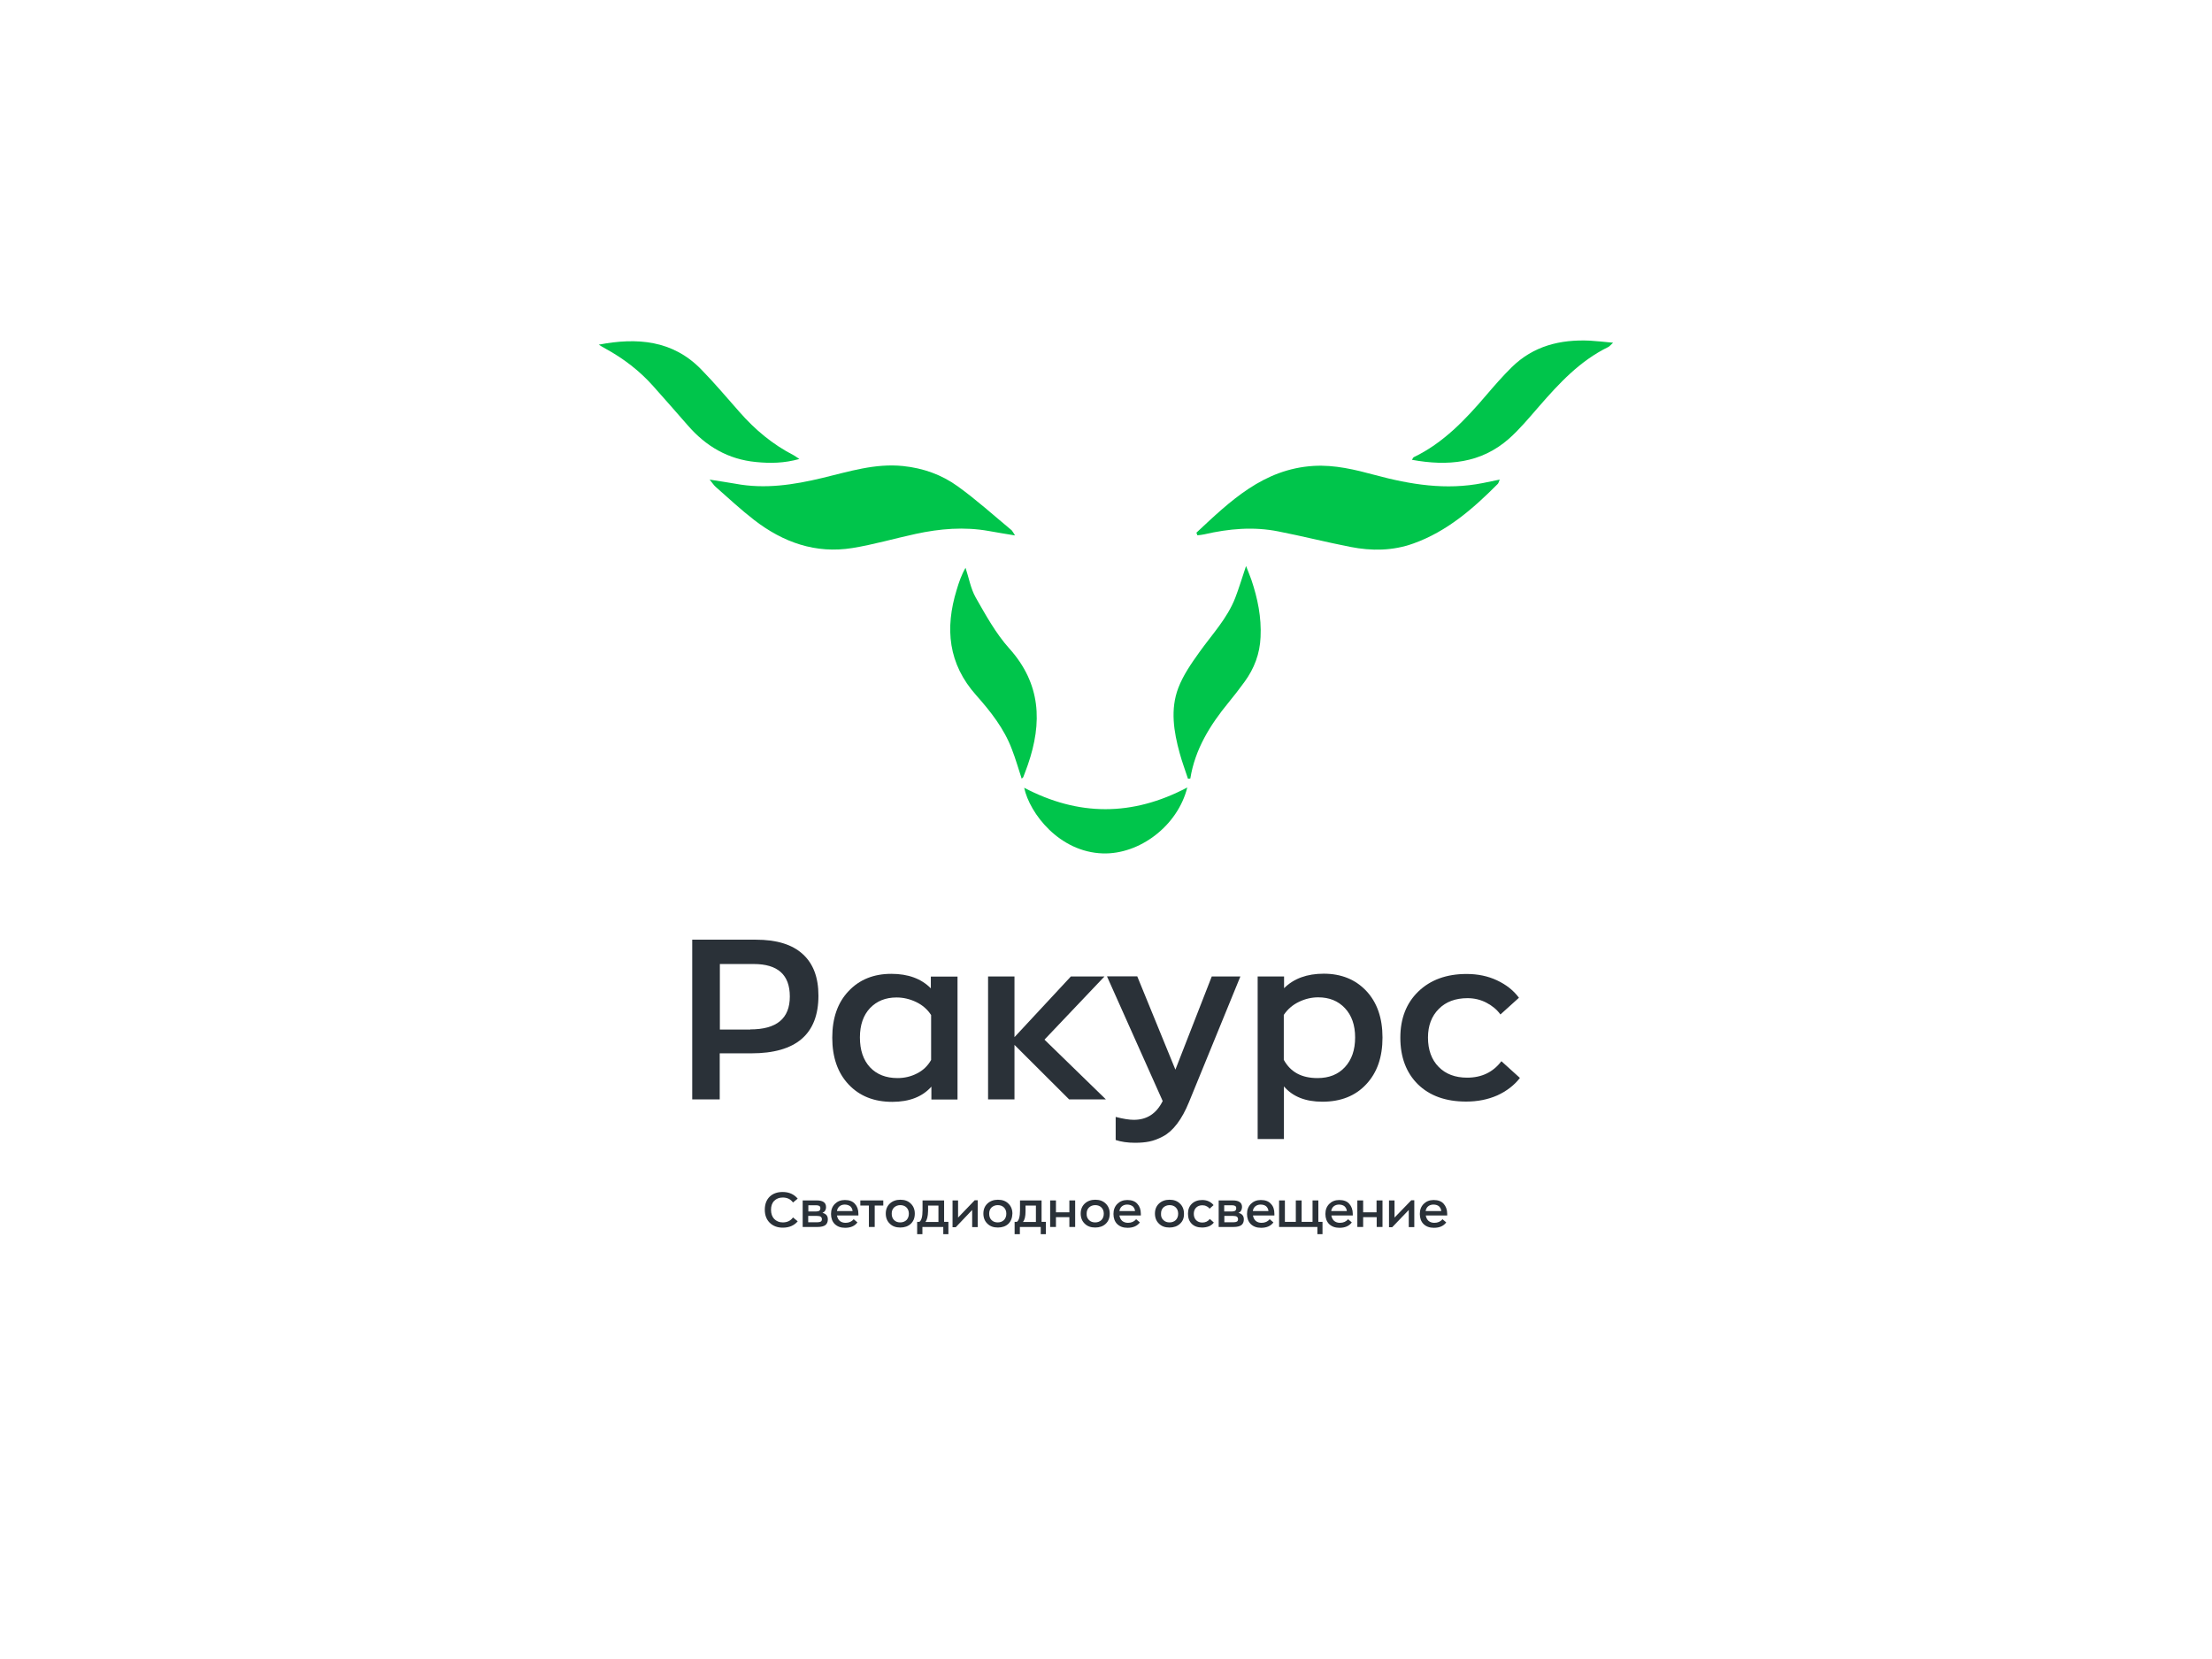 <?xml version="1.0" encoding="UTF-8"?> <!-- Generator: Adobe Illustrator 25.3.1, SVG Export Plug-In . SVG Version: 6.00 Build 0) --> <svg xmlns="http://www.w3.org/2000/svg" xmlns:xlink="http://www.w3.org/1999/xlink" id="Слой_1" x="0px" y="0px" viewBox="0 0 1600 1200" style="enable-background:new 0 0 1600 1200;" xml:space="preserve"> <style type="text/css"> .st0{fill:#00C54B;} .st1{fill:#2A3138;} </style> <g> <g id="yXpmYW.tif_1_"> <g> <path class="st0" d="M734.2,387.3c-7.1-1.2-13-2.1-18.9-3.2c-17.9-3.2-35.5-1.7-53,2.1c-15.3,3.3-30.3,7.7-45.7,10.2 c-26.6,4.3-50.1-4.1-71-20.2c-9.7-7.5-18.7-15.9-27.9-24c-1.3-1.1-2.2-2.6-4.4-5.3c7.3,1.2,13.1,2,18.7,3 c21.3,4,42.1,0.8,62.9-4.2c19.2-4.6,38.1-10.7,58.3-8.6c14.6,1.5,28,6.3,39.6,14.7c13.6,9.8,26.1,21.1,39,31.8 C732.5,384.4,733,385.4,734.2,387.3z"></path> <path class="st0" d="M1084.8,346.9c-0.8,1.8-0.9,2.6-1.4,3.1c-17.8,17.9-36.7,34.4-61,43.1c-15,5.4-30.3,5.5-45.6,2.5 c-17.4-3.4-34.7-7.8-52.1-11.2c-18-3.6-35.8-2-53.6,2.1c-1.6,0.4-3.4,0.5-5,0.7c-0.2-0.6-0.5-1.3-0.7-1.9 c24.4-22.8,48.4-46.1,84.8-48.3c15.3-0.9,29.9,2.7,44.4,6.6c25.6,6.9,51.4,11.1,78,5.8C1076.2,348.7,1080.1,347.9,1084.8,346.9z"></path> <path class="st0" d="M578.2,332c-11,3.1-21.1,3.2-31.3,2.2c-20.2-1.9-36.3-11.4-49.4-26.5c-8.3-9.6-16.7-19-25.1-28.5 c-9.8-11-21.4-19.9-34.4-27c-1.7-0.9-3.3-1.9-4.9-2.9c27.6-5.3,53.4-3.3,74,17.8c9.7,9.9,18.6,20.5,27.8,30.9 c11.2,12.8,24,23.5,39.2,31.3C575.2,329.9,576.2,330.7,578.2,332z"></path> <path class="st0" d="M1166.8,247.9c-1.8,1.6-2.5,2.6-3.5,3.1c-20.5,10-35.5,26.2-50.1,43c-7,8-13.9,16.4-21.8,23.4 c-20.3,17.8-44.2,19.9-70.1,15.2c0.7-1.1,0.9-1.7,1.3-1.9c21.4-10.3,37.3-27.1,52.4-44.8c5.9-6.9,11.9-13.8,18.4-20.2 c15.7-15.5,35.2-20.3,56.6-19.3C1155.2,246.7,1160.5,247.3,1166.8,247.9z"></path> <path class="st0" d="M743.5,553.1c-1,3-2.2,5.9-3.3,8.9c-0.2,0.5-0.7,0.7-1.2,1.2c-2.4-7.3-4.4-14.4-7.1-21.3 c-5.6-14.9-15.4-27.3-25.7-38.9c-20.4-22.8-22.8-48.5-14.2-76.4c1.6-5.4,3.4-10.7,6.4-15.9c2.4,7.2,3.7,15,7.3,21.4 c7.3,12.8,14.6,26.1,24.3,36.9C753,494.6,754,522.7,743.5,553.1z"></path> <path class="st0" d="M911.8,460.8c-0.5,12.1-4.6,22.8-11.6,32.4c-3.7,5.1-7.6,10.1-11.6,15c-13.3,16.2-24.2,33.7-27.6,54.9 c-0.6,0.1-1.1,0.2-1.7,0.2c-2-6.2-4.3-12.2-6-18.5c-4.3-15.6-6.9-31.7-1-47.2c3.5-9.2,9.4-17.7,15.2-25.8 c9.1-12.8,20.2-24.4,26-39.4c2.7-7,4.8-14.1,7.8-23c1.6,4.1,2.8,7,3.9,10.1C909.7,432.9,912.5,446.5,911.8,460.8z"></path> <path class="st0" d="M858.8,569.6c-7,27.9-34.6,48.5-61.1,47.7c-31.6-1-52.9-29-56.9-47.5C780,590.4,819,590.6,858.8,569.6z"></path> </g> </g> <g> <path class="st1" d="M546.8,679.7c14.8,0,26.1,3.4,33.7,10.3c7.7,6.9,11.5,16.9,11.5,30.2c0,27.8-16.2,41.7-48.5,41.7h-22.9v33.3 h-19.9V679.7H546.8z M542.7,744.6c19.1,0,28.6-7.9,28.6-23.8c0-15.7-8.7-23.5-26.1-23.5h-24.5v47.4h22V744.6z"></path> <path class="st1" d="M645.4,797c-13.2,0-23.7-4.2-31.6-12.6c-7.9-8.4-11.8-19.7-11.8-33.8c0-14.2,3.9-25.4,11.8-33.7 c7.8-8.3,18.1-12.5,30.9-12.5c12.2,0,21.7,3.5,28.6,10.5v-8.5h19.3v88.9h-18.9V786C667.2,793.3,657.8,797,645.4,797z M649.2,779.8 c5,0,9.7-1.1,14-3.3c4.4-2.2,7.8-5.4,10.3-9.8v-32.5c-2.6-4-6.2-7.2-10.8-9.4c-4.6-2.2-9.3-3.3-14.2-3.3c-8,0-14.3,2.6-19.2,7.7 c-4.8,5.1-7.3,12.2-7.3,21.2c0,9.1,2.4,16.3,7.3,21.6C634.2,777.2,640.9,779.8,649.2,779.8z"></path> <path class="st1" d="M799.9,795.2h-26.6l-39.5-39.4v39.4h-19.1v-88.9h19.1v43.9l40.8-43.9h24.3L755.5,752L799.9,795.2z"></path> <path class="st1" d="M876.5,706.3h20.7L860.1,797c-2.6,6.4-5.5,11.7-8.7,15.9s-6.6,7.2-10.2,9.1c-3.6,1.9-6.9,3.1-9.9,3.7 c-2.9,0.6-6.4,0.9-10.3,0.9c-5.4,0-10.1-0.7-14-2v-16.7c5.4,1.4,9.8,2.1,13.1,2.1c9.5,0,16.4-4.5,20.9-13.6l-40.3-90.2h21.9 l27.6,67.5L876.5,706.3z"></path> <path class="st1" d="M909.7,823.9V706.3h19.1v8.5c7-7,16.6-10.5,28.7-10.5c12.7,0,23,4.2,30.8,12.5s11.7,19.6,11.7,33.7 c0,14.2-3.9,25.4-11.8,33.8c-7.8,8.4-18.4,12.6-31.7,12.6c-12.2,0-21.5-3.7-27.8-11.1v38.1L909.7,823.9L909.7,823.9z M953,779.8 c8.3,0,14.9-2.6,19.8-7.9c4.9-5.3,7.4-12.4,7.4-21.5c0-8.9-2.5-16-7.4-21.2s-11.3-7.8-19.3-7.8c-4.8,0-9.5,1.1-14,3.3 c-4.6,2.2-8.2,5.4-10.9,9.4v32.5C933.5,775.5,941.5,779.8,953,779.8z"></path> <path class="st1" d="M1060.5,796.8c-14.8,0-26.4-4.2-34.9-12.5c-8.4-8.3-12.7-19.6-12.7-33.7c0-13.8,4.3-25,13-33.4 c8.7-8.4,20.3-12.7,34.9-12.7c8.1,0,15.4,1.5,22,4.6s11.9,7.2,15.9,12.6l-13.4,12.1c-2.5-3.5-5.9-6.3-10.1-8.5s-8.8-3.3-13.7-3.3 c-8.7,0-15.7,2.6-20.8,7.8c-5.2,5.2-7.8,12.1-7.8,20.7c0,8.9,2.6,16,7.7,21.2s12,7.8,20.6,7.8c10.6,0,18.8-4,24.8-11.9l13.4,12.1 c-4.1,5.3-9.6,9.5-16.3,12.6C1076.3,795.3,1068.8,796.8,1060.5,796.8z"></path> </g> <g> <g> <path class="st1" d="M566.2,888c-3.9,0-7-1.2-9.4-3.5c-2.4-2.4-3.6-5.5-3.6-9.5s1.2-7.1,3.5-9.4c2.4-2.3,5.5-3.4,9.4-3.4 c4.6,0,8.2,1.6,10.9,4.8l-3.4,2.8c-1.7-2.4-4.2-3.6-7.4-3.6c-2.6,0-4.6,0.8-6.2,2.4c-1.6,1.6-2.3,3.8-2.3,6.5 c0,2.8,0.8,5,2.3,6.6c1.6,1.6,3.6,2.5,6.2,2.5c3.2,0,5.7-1.2,7.4-3.6l3.4,2.8C574.5,886.4,570.9,888,566.2,888z"></path> <path class="st1" d="M594.9,877.3c1.3,0.3,2.2,0.8,2.9,1.6c0.7,0.8,1,1.9,1,3.1c0,1.8-0.6,3.2-1.7,4.1c-1.2,0.9-3.1,1.4-5.7,1.4 h-10.8v-19.2h10.2c4.5,0,6.7,1.6,6.7,4.8C597.5,875.2,596.5,876.6,594.9,877.3z M584.7,871.8v4.5h5.5c1,0,1.8-0.2,2.4-0.5 c0.5-0.4,0.8-1,0.8-2c0-1.3-1-2-3-2H584.7z M591.2,884.1c1.1,0,2-0.2,2.5-0.5s0.8-0.9,0.8-1.7s-0.3-1.4-0.8-1.8 c-0.5-0.4-1.5-0.6-2.8-0.6h-6.3v4.6H591.2z"></path> <path class="st1" d="M620.9,878c0,0.6,0,1,0,1.2h-15.5c0.3,1.6,0.9,2.9,2,3.9c1.1,0.9,2.5,1.4,4.2,1.4c2.5,0,4.5-0.9,5.9-2.6 l2.7,2.3c-1.9,2.6-4.9,3.9-8.9,3.9c-3.2,0-5.6-0.9-7.5-2.7c-1.8-1.8-2.7-4.3-2.7-7.3s0.9-5.4,2.8-7.3c1.8-1.8,4.2-2.8,7.2-2.8 c3.2,0,5.7,0.9,7.3,2.8C620,872.5,620.9,874.9,620.9,878z M611,871.3c-1.4,0-2.7,0.4-3.7,1.2s-1.7,2-1.9,3.5h11.3 c-0.1-1.4-0.7-2.5-1.6-3.4C614,871.8,612.8,871.3,611,871.3z"></path> <path class="st1" d="M638.9,868.3v3.7h-6.2v15.5h-4.2V872h-6.2v-3.7H638.9z"></path> <path class="st1" d="M658.8,885.2c-1.9,1.8-4.5,2.7-7.6,2.7c-3.2,0-5.7-0.9-7.6-2.8c-1.9-1.8-2.9-4.3-2.9-7.3s1-5.4,2.9-7.2 c1.9-1.8,4.5-2.8,7.6-2.8c3.2,0,5.7,0.9,7.6,2.8c1.9,1.8,2.9,4.3,2.9,7.2C661.7,881,660.7,883.4,658.8,885.2z M646.7,882.5 c1.2,1.2,2.7,1.7,4.5,1.7s3.3-0.6,4.5-1.7c1.1-1.2,1.7-2.7,1.7-4.6c0-1.9-0.6-3.4-1.7-4.5c-1.1-1.1-2.6-1.7-4.5-1.7 c-1.8,0-3.3,0.6-4.5,1.7c-1.2,1.2-1.7,2.6-1.7,4.5C645,879.8,645.5,881.3,646.7,882.5z"></path> <path class="st1" d="M682.9,883.8h3.1v8.9h-3.7v-5.2h-15.1v5.2h-3.8v-8.9h1.6c1.5-0.9,2.3-3.8,2.3-8.5v-7h15.6V883.8z M669.4,883.9h9.4V872h-7.5v4.1C671.2,879.9,670.5,882.4,669.4,883.9z"></path> <path class="st1" d="M705,868.2h2.2v19.4h-4v-12.4l-11.9,12.5h-2.3v-19.4h4v12.4L705,868.2z"></path> <path class="st1" d="M729.4,885.2c-1.9,1.8-4.5,2.7-7.6,2.7c-3.2,0-5.7-0.9-7.6-2.8c-1.9-1.8-2.9-4.3-2.9-7.3s1-5.4,2.9-7.2 c1.9-1.8,4.5-2.8,7.6-2.8c3.2,0,5.7,0.9,7.6,2.8c1.9,1.8,2.9,4.3,2.9,7.2C732.2,881,731.2,883.4,729.4,885.2z M717.2,882.5 c1.2,1.2,2.7,1.7,4.5,1.7s3.3-0.6,4.5-1.7c1.1-1.2,1.7-2.7,1.7-4.6c0-1.9-0.6-3.4-1.7-4.5c-1.1-1.1-2.6-1.7-4.5-1.7 c-1.8,0-3.3,0.6-4.5,1.7c-1.2,1.2-1.7,2.6-1.7,4.5C715.5,879.8,716,881.3,717.2,882.5z"></path> <path class="st1" d="M753.4,883.8h3.1v8.9h-3.7v-5.2h-15.1v5.2h-3.8v-8.9h1.6c1.5-0.9,2.3-3.8,2.3-8.5v-7h15.6V883.8z M739.9,883.9h9.4V872h-7.5v4.1C741.8,879.9,741.2,882.4,739.9,883.9z"></path> <path class="st1" d="M773.5,868.3h4.2v19.2h-4.2v-7.1h-9.7v7.1h-4.2v-19.2h4.2v8.6h9.7V868.3z"></path> <path class="st1" d="M799.8,885.2c-1.9,1.8-4.5,2.7-7.6,2.7c-3.2,0-5.7-0.9-7.6-2.8c-1.9-1.8-2.9-4.3-2.9-7.3s1-5.4,2.9-7.2 c1.9-1.8,4.5-2.8,7.6-2.8c3.2,0,5.7,0.9,7.6,2.8c1.9,1.8,2.9,4.3,2.9,7.2C802.7,881,801.7,883.4,799.8,885.2z M787.7,882.5 c1.2,1.2,2.7,1.7,4.5,1.7s3.3-0.6,4.5-1.7c1.1-1.2,1.7-2.7,1.7-4.6c0-1.9-0.6-3.4-1.7-4.5c-1.1-1.1-2.6-1.7-4.5-1.7 c-1.8,0-3.3,0.6-4.5,1.7c-1.2,1.2-1.7,2.6-1.7,4.5C785.9,879.8,786.5,881.3,787.7,882.5z"></path> <path class="st1" d="M825.2,878c0,0.6,0,1,0,1.2h-15.5c0.3,1.6,0.9,2.9,2,3.9c1.1,0.9,2.5,1.4,4.2,1.4c2.5,0,4.5-0.9,5.9-2.6 l2.7,2.3c-1.9,2.6-4.9,3.9-8.9,3.9c-3.2,0-5.6-0.9-7.5-2.7c-1.8-1.8-2.7-4.3-2.7-7.3s0.9-5.4,2.8-7.3c1.8-1.8,4.2-2.8,7.2-2.8 c3.2,0,5.7,0.9,7.3,2.8C824.3,872.5,825.2,874.9,825.2,878z M815.3,871.3c-1.4,0-2.7,0.4-3.7,1.2s-1.7,2-1.9,3.5H821 c-0.1-1.4-0.7-2.5-1.6-3.4C818.3,871.8,817,871.3,815.3,871.3z"></path> <path class="st1" d="M853.5,885.2c-1.9,1.8-4.5,2.7-7.6,2.7c-3.2,0-5.7-0.9-7.6-2.8c-1.9-1.8-2.9-4.3-2.9-7.3s1-5.4,2.9-7.2 s4.5-2.8,7.6-2.8c3.2,0,5.7,0.9,7.6,2.8c1.9,1.8,2.9,4.3,2.9,7.2C856.5,881,855.5,883.4,853.5,885.2z M841.5,882.5 c1.2,1.2,2.7,1.7,4.5,1.7s3.3-0.6,4.5-1.7c1.1-1.2,1.7-2.7,1.7-4.6c0-1.9-0.6-3.4-1.7-4.5c-1.1-1.1-2.6-1.7-4.5-1.7 c-1.8,0-3.3,0.6-4.5,1.7c-1.2,1.2-1.7,2.6-1.7,4.5C839.7,879.8,840.2,881.3,841.5,882.5z"></path> <path class="st1" d="M869.5,887.9c-3.2,0-5.7-0.9-7.5-2.7s-2.7-4.2-2.7-7.3c0-3,0.9-5.4,2.8-7.2c1.9-1.8,4.4-2.7,7.5-2.7 c1.7,0,3.3,0.3,4.8,1c1.4,0.7,2.6,1.6,3.4,2.7l-2.9,2.6c-0.5-0.8-1.3-1.4-2.2-1.8c-0.9-0.5-1.9-0.7-3-0.7c-1.9,0-3.4,0.6-4.5,1.7 c-1.1,1.1-1.7,2.6-1.7,4.5s0.6,3.5,1.7,4.6c1.1,1.1,2.6,1.7,4.5,1.7c2.3,0,4.1-0.9,5.4-2.6l2.9,2.6c-0.9,1.2-2.1,2.1-3.5,2.7 C873,887.6,871.2,887.9,869.5,887.9z"></path> <path class="st1" d="M895.8,877.3c1.3,0.3,2.2,0.8,2.9,1.6s1,1.9,1,3.1c0,1.8-0.6,3.2-1.7,4.1c-1.2,0.9-3.1,1.4-5.7,1.4h-10.8 v-19.2h10.2c4.5,0,6.7,1.6,6.7,4.8C898.3,875.2,897.5,876.6,895.8,877.3z M885.5,871.8v4.5h5.5c1,0,1.8-0.2,2.4-0.5 c0.5-0.4,0.8-1,0.8-2c0-1.3-1-2-3-2H885.5z M892.2,884.1c1.1,0,2-0.2,2.5-0.5s0.8-0.9,0.8-1.7s-0.3-1.4-0.8-1.8 c-0.5-0.4-1.5-0.6-2.8-0.6h-6.3v4.6H892.2z"></path> <path class="st1" d="M921.8,878c0,0.6,0,1,0,1.2h-15.5c0.3,1.6,0.9,2.9,2,3.9c1.1,0.9,2.5,1.4,4.2,1.4c2.5,0,4.5-0.9,5.9-2.6 l2.7,2.3c-1.9,2.6-4.9,3.9-8.9,3.9c-3.2,0-5.6-0.9-7.5-2.7c-1.8-1.8-2.7-4.3-2.7-7.3s0.9-5.4,2.8-7.3c1.8-1.8,4.2-2.8,7.2-2.8 c3.2,0,5.7,0.9,7.3,2.8C921,872.5,921.8,874.9,921.8,878z M911.8,871.3c-1.4,0-2.7,0.4-3.7,1.2s-1.7,2-1.9,3.5h11.3 c-0.1-1.4-0.7-2.5-1.6-3.4C915,871.8,913.7,871.3,911.8,871.3z"></path> <path class="st1" d="M953.5,883.8h3.1v8.9h-3.7v-5.2h-27.7v-19.2h4.2v15.5h7.9v-15.5h4.2v15.5h7.9v-15.5h4.2v15.5H953.5z"></path> <path class="st1" d="M978.5,878c0,0.6,0,1,0,1.2H963c0.3,1.6,0.9,2.9,2,3.9c1.1,0.9,2.5,1.4,4.2,1.4c2.5,0,4.5-0.9,5.9-2.6 l2.7,2.3c-1.9,2.6-4.9,3.9-8.9,3.9c-3.2,0-5.6-0.9-7.5-2.7c-1.8-1.8-2.7-4.3-2.7-7.3s0.9-5.4,2.8-7.3c1.8-1.8,4.2-2.8,7.2-2.8 c3.2,0,5.7,0.9,7.3,2.8C977.5,872.5,978.5,874.9,978.5,878z M968.5,871.3c-1.4,0-2.7,0.4-3.7,1.2s-1.7,2-1.9,3.5h11.3 c-0.1-1.4-0.7-2.5-1.6-3.4C971.7,871.8,970.2,871.3,968.5,871.3z"></path> <path class="st1" d="M995.8,868.3h4.2v19.2h-4.2v-7.1H986v7.1h-4.2v-19.2h4.2v8.6h9.7V868.3z"></path> <path class="st1" d="M1020.8,868.2h2.2v19.4h-4v-12.4l-12,12.5h-2.3v-19.4h4v12.4L1020.8,868.2z"></path> <path class="st1" d="M1046.8,878c0,0.6,0,1,0,1.2h-15.5c0.3,1.6,0.9,2.9,2,3.9c1.1,0.9,2.5,1.4,4.2,1.4c2.5,0,4.5-0.9,5.9-2.6 l2.7,2.3c-1.9,2.6-4.9,3.9-8.9,3.9c-3.2,0-5.6-0.9-7.5-2.7c-1.8-1.8-2.7-4.3-2.7-7.3s0.9-5.4,2.8-7.3c1.8-1.8,4.2-2.8,7.2-2.8 c3.2,0,5.7,0.9,7.3,2.8C1045.8,872.5,1046.8,874.9,1046.8,878z M1036.8,871.3c-1.4,0-2.7,0.4-3.7,1.2s-1.7,2-1.9,3.5h11.3 c-0.1-1.4-0.7-2.5-1.6-3.4C1040,871.8,1038.6,871.3,1036.8,871.3z"></path> </g> </g> </g> </svg> 